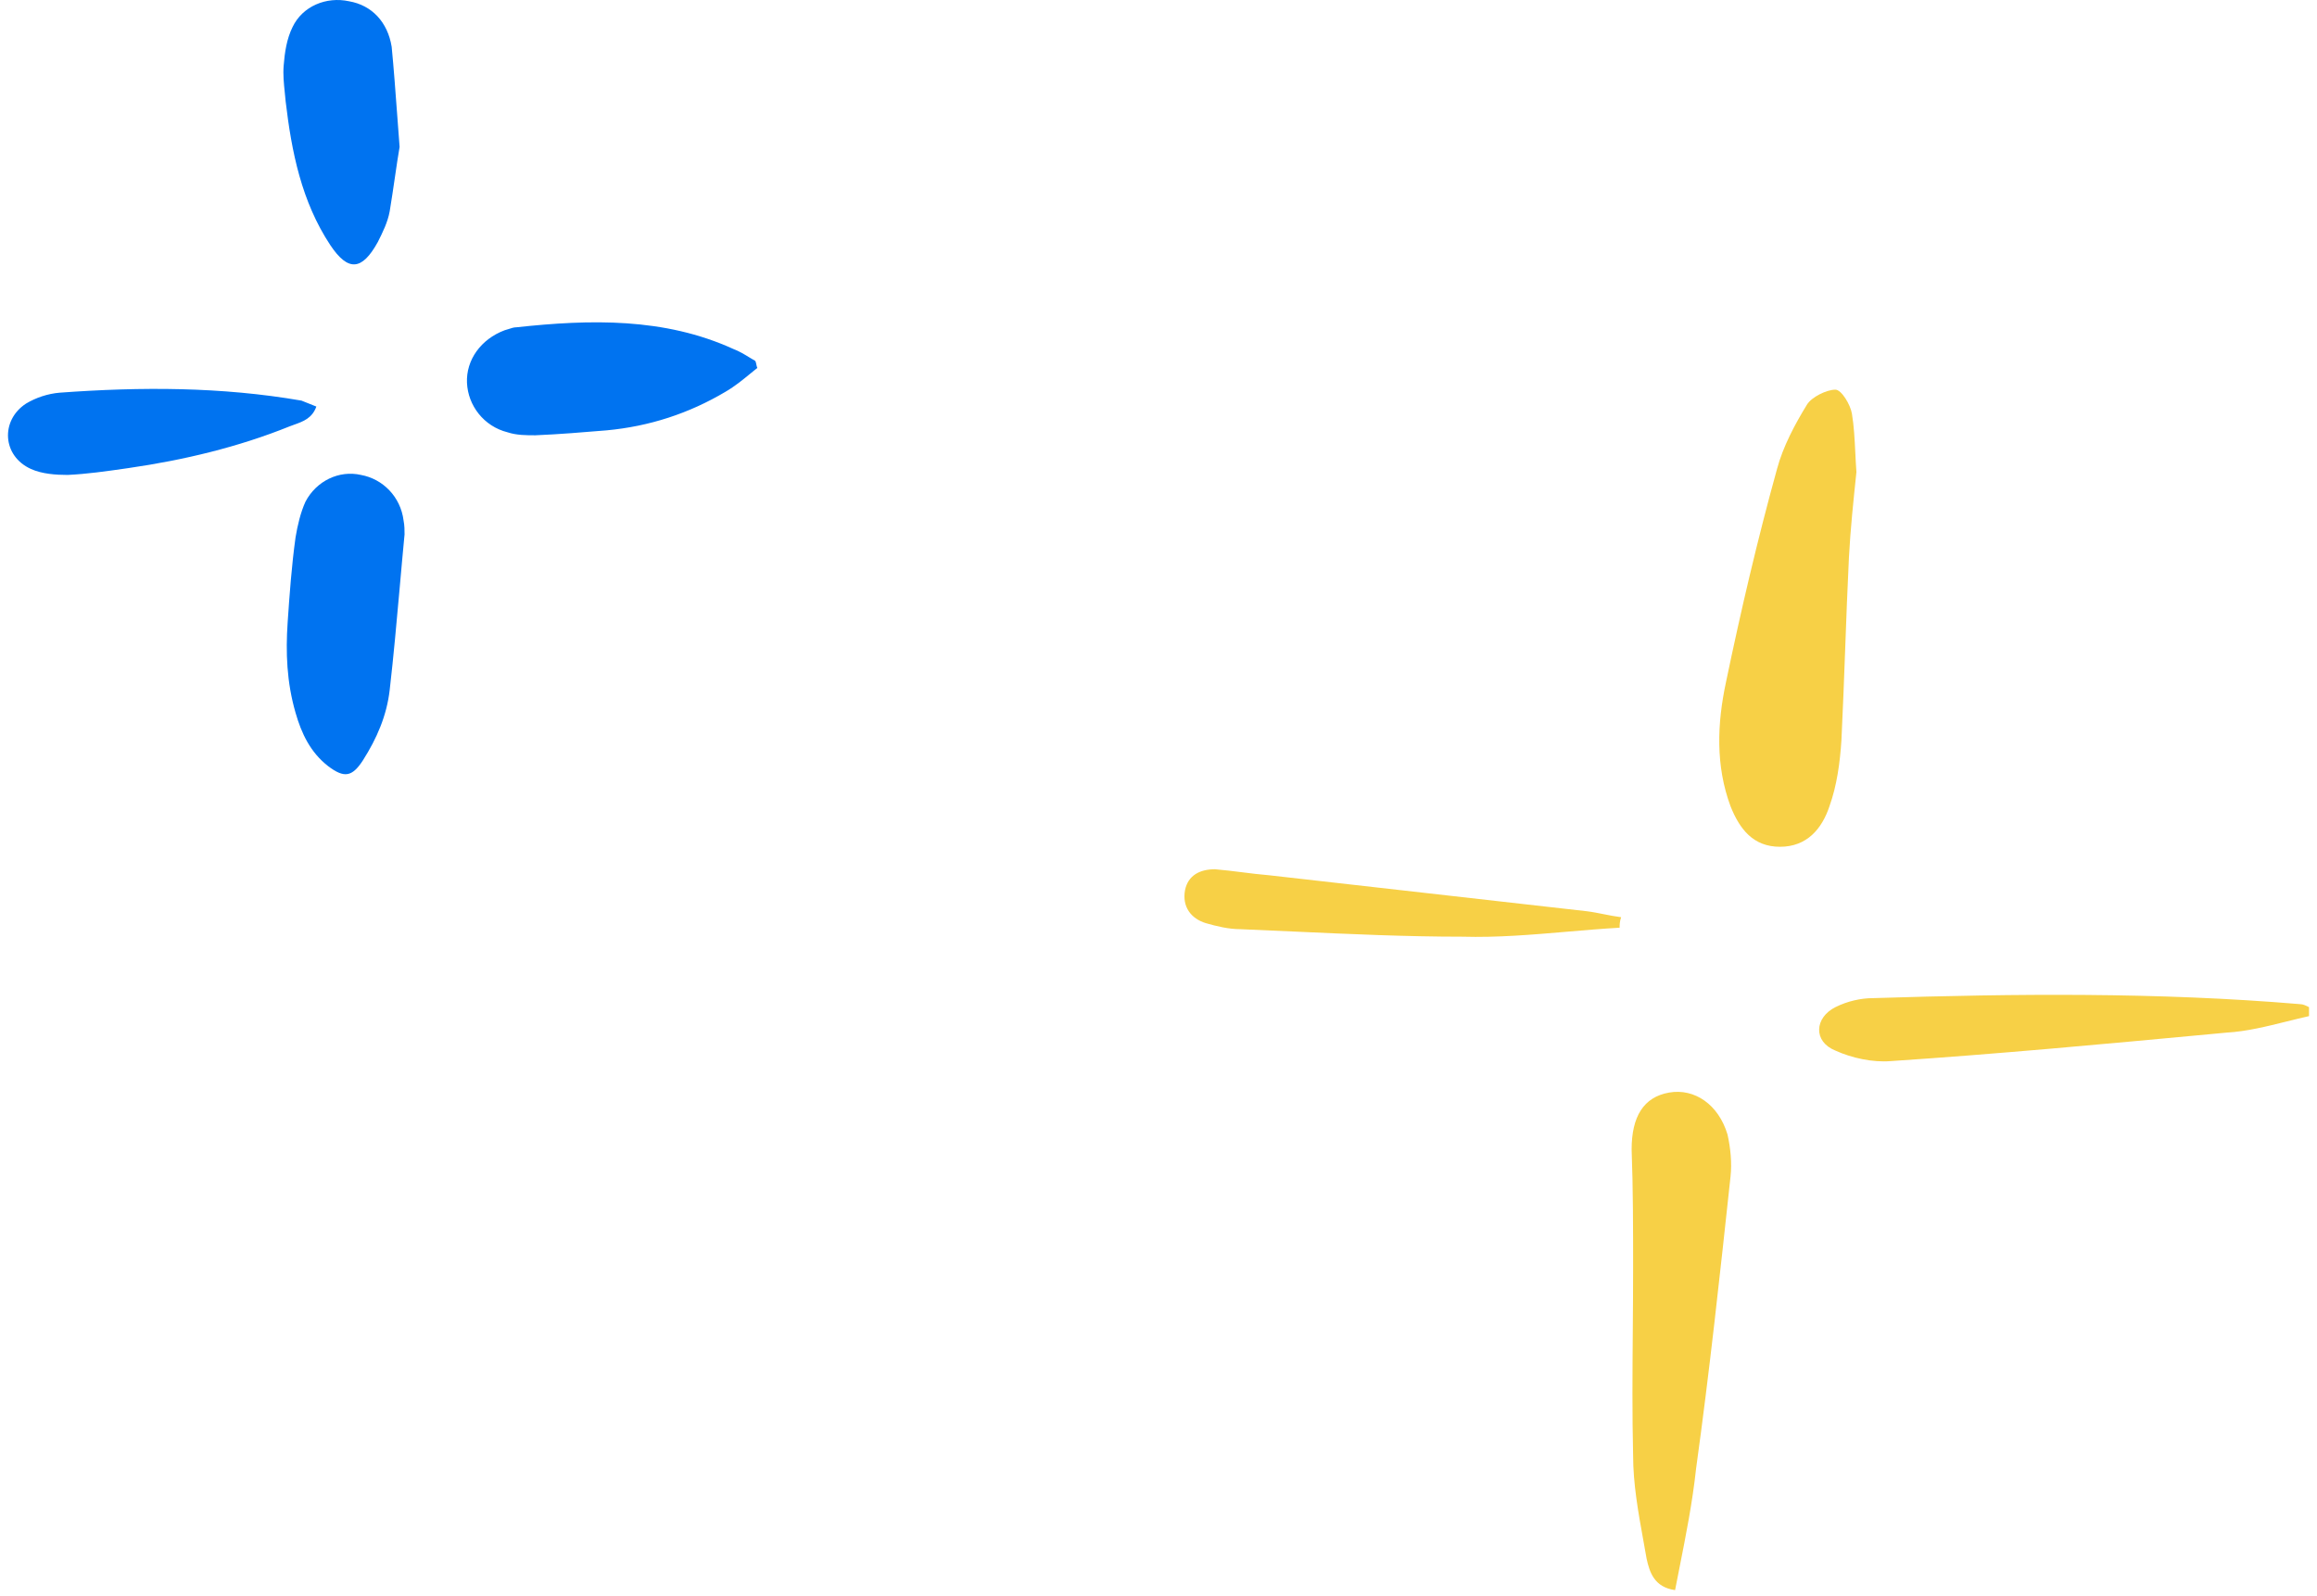 <svg width="106" height="73" viewBox="0 0 106 73" fill="none" xmlns="http://www.w3.org/2000/svg">
<path fill-rule="evenodd" clip-rule="evenodd" d="M18.069 8.093L18.069 8.093L18.069 8.093C17.996 8.592 17.918 9.13 17.828 9.668C17.737 10.167 17.511 10.62 17.284 11.073C16.559 12.388 15.924 12.433 15.108 11.209C13.793 9.215 13.34 6.948 13.068 4.636C13.057 4.5 13.043 4.364 13.028 4.228C12.986 3.82 12.944 3.412 12.977 3.004C13.023 2.415 13.114 1.78 13.385 1.236C13.839 0.284 14.927 -0.169 15.969 0.058C17.012 0.239 17.737 1.01 17.919 2.143C18.015 3.14 18.089 4.138 18.172 5.265L18.172 5.266C18.206 5.727 18.242 6.209 18.281 6.721C18.213 7.111 18.144 7.582 18.069 8.093ZM34.353 17.07L34.353 17.07C34.452 16.989 34.549 16.909 34.647 16.831C34.624 16.785 34.613 16.729 34.601 16.672C34.59 16.615 34.579 16.559 34.556 16.513C34.468 16.463 34.38 16.41 34.291 16.355C34.059 16.213 33.821 16.068 33.559 15.969C30.385 14.519 26.985 14.609 23.631 14.972C23.51 14.972 23.389 15.012 23.268 15.053C23.208 15.073 23.147 15.093 23.087 15.108C21.999 15.516 21.319 16.468 21.364 17.511C21.409 18.553 22.135 19.505 23.223 19.777C23.631 19.913 24.084 19.913 24.492 19.913C25.58 19.868 26.668 19.777 27.756 19.687L27.756 19.687C29.705 19.505 31.519 18.916 33.196 17.919C33.623 17.67 33.994 17.365 34.353 17.07L34.353 17.07ZM13.521 24.583C13.34 25.897 13.249 27.166 13.159 28.481C13.068 29.841 13.114 31.201 13.521 32.606C13.793 33.558 14.201 34.42 15.018 35.054C15.743 35.598 16.105 35.553 16.604 34.782C17.239 33.785 17.692 32.742 17.828 31.564C18.007 30.014 18.146 28.445 18.286 26.882C18.358 26.067 18.43 25.254 18.508 24.447V24.447C18.508 24.265 18.508 24.038 18.463 23.812C18.327 22.724 17.511 21.908 16.514 21.727C15.516 21.5 14.473 21.999 13.975 22.951C13.748 23.449 13.612 24.039 13.521 24.583ZM13.469 19.424C13.866 19.282 14.283 19.133 14.473 18.599L13.793 18.327C10.121 17.692 6.45 17.692 2.732 17.964C2.188 18.009 1.644 18.191 1.191 18.463C0.012 19.233 0.103 20.865 1.418 21.455C1.916 21.681 2.551 21.727 3.095 21.727C3.987 21.684 4.84 21.562 5.727 21.435C5.786 21.426 5.846 21.418 5.906 21.409C8.399 21.047 10.892 20.457 13.249 19.505C13.321 19.477 13.395 19.45 13.469 19.424Z" fill="#0073F0"/>
<path fill-rule="evenodd" clip-rule="evenodd" d="M84.929 21.597L84.929 21.597C84.907 21.293 84.892 20.996 84.878 20.706C84.847 20.08 84.817 19.485 84.723 18.923C84.655 18.512 84.243 17.826 83.969 17.826C83.558 17.826 82.872 18.169 82.666 18.512C82.118 19.403 81.569 20.431 81.295 21.46C80.404 24.682 79.65 27.905 78.964 31.196C78.553 33.115 78.484 35.035 79.17 36.886C79.581 37.915 80.198 38.738 81.432 38.738C82.666 38.738 83.352 37.915 83.695 36.886C84.038 35.927 84.175 34.898 84.243 33.87C84.312 32.464 84.363 31.076 84.415 29.688C84.466 28.299 84.517 26.911 84.586 25.505C84.655 24.203 84.792 22.9 84.929 21.597ZM75.33 71.305C75.467 71.922 75.673 72.607 76.633 72.744C76.702 72.387 76.773 72.027 76.845 71.665C77.132 70.217 77.428 68.726 77.593 67.191C78.21 62.734 78.69 58.278 79.17 53.821L79.17 53.821L79.17 53.821C79.238 53.204 79.17 52.519 79.032 51.901C78.621 50.53 77.524 49.776 76.359 49.982C75.193 50.187 74.645 51.079 74.645 52.587C74.713 54.37 74.713 56.221 74.713 58.004C74.713 58.966 74.706 59.928 74.698 60.888V60.888V60.888C74.683 62.8 74.668 64.702 74.713 66.574C74.713 67.888 74.951 69.202 75.189 70.516C75.237 70.779 75.284 71.042 75.33 71.305ZM105.635 46.485C105.302 46.559 104.965 46.643 104.625 46.727C103.704 46.956 102.765 47.189 101.864 47.239L101.205 47.301L101.205 47.301C96.288 47.76 91.428 48.214 86.506 48.542C85.683 48.611 84.723 48.405 83.969 48.062C82.941 47.651 83.009 46.554 83.969 46.074C84.517 45.8 85.135 45.662 85.683 45.662C92.197 45.457 98.71 45.388 105.223 45.937C105.36 45.937 105.498 46.005 105.635 46.074V46.485ZM71.696 42.623C72.496 42.554 73.296 42.486 74.096 42.44C74.096 42.303 74.096 42.166 74.165 41.96C73.89 41.926 73.633 41.874 73.376 41.823C73.119 41.772 72.862 41.72 72.588 41.686C70.154 41.411 67.737 41.137 65.32 40.863C62.903 40.589 60.486 40.315 58.053 40.04C57.641 40.006 57.23 39.955 56.818 39.903C56.407 39.852 55.996 39.8 55.584 39.766C54.899 39.766 54.35 40.04 54.213 40.726C54.076 41.48 54.487 42.029 55.173 42.234C55.653 42.371 56.201 42.508 56.75 42.508C57.57 42.542 58.395 42.58 59.221 42.617C61.779 42.734 64.358 42.851 66.897 42.851C68.497 42.897 70.097 42.76 71.696 42.623Z" fill="#F7D046"/>
</svg>
